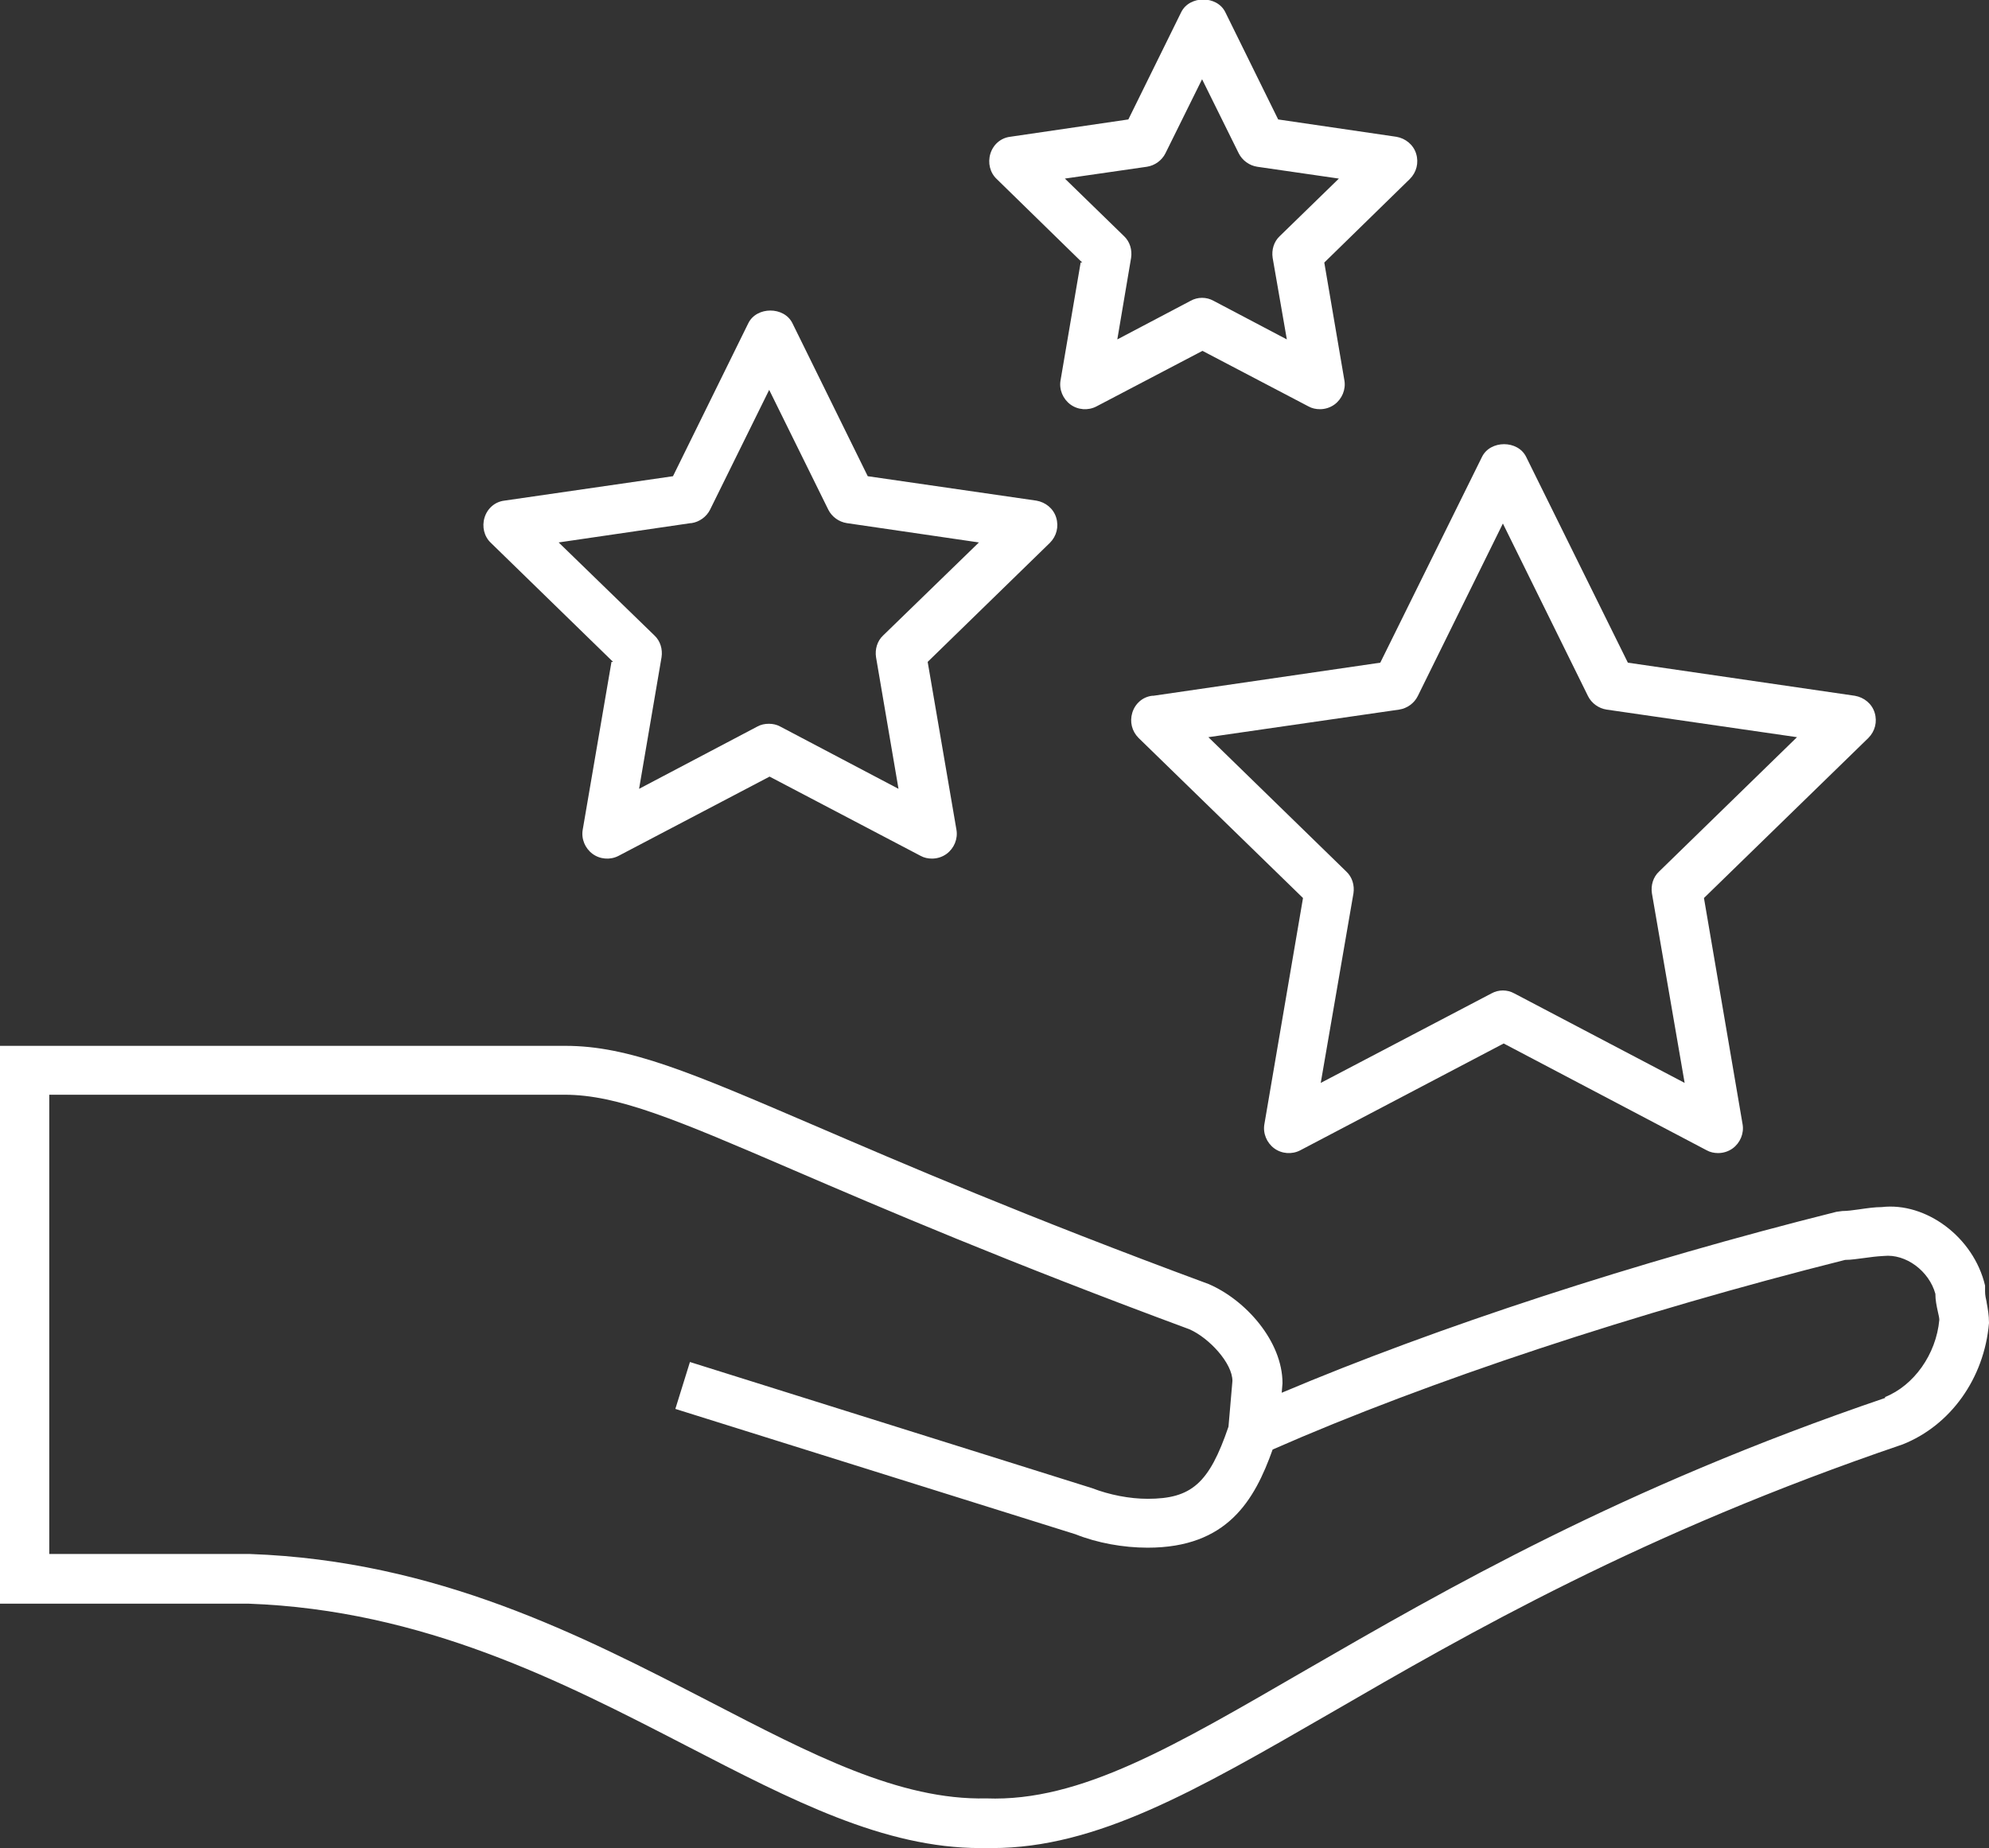 <?xml version="1.0" encoding="UTF-8"?><svg id="a" xmlns="http://www.w3.org/2000/svg" viewBox="0 0 50.45 46.88"><rect x="0" y="0" width="50.45" height="46.88" fill="#333333" stroke="none"/><defs><style>.b{fill:#fff;}</style></defs><path class="b" d="M50.39,33.03c-.02-.09-.04-.17-.04-.28v-.14c-.29-1.23-1.5-2.12-2.62-1.99-.18,0-.38,.03-.59,.06-.14,.02-.29,.04-.41,.04l-.15,.02c-5.07,1.27-10.12,2.92-14.07,4.59l.02-.24c0-1.07-.94-2.12-1.88-2.52-4.63-1.71-7.76-3.06-10.04-4.04-3.1-1.33-4.66-2-6.27-2H0v14.15H6.3c4.45,.16,7.98,1.99,11.1,3.6,2.69,1.39,5.02,2.6,7.47,2.6h.29c2.65,0,5.15-1.44,8.58-3.42,3.52-2.04,7.91-4.57,14.52-6.82,1.21-.48,2.07-1.67,2.19-3.08,0-.2-.03-.36-.06-.52Zm-2.57,2.43c-6.7,2.28-11.14,4.85-14.71,6.91-3.32,1.92-5.7,3.34-8.09,3.25-2.21,.05-4.44-1.12-7.03-2.46-3.24-1.67-6.9-3.57-11.65-3.74H1.25v-11.65H14.32c1.35,0,2.83,.63,5.78,1.9,2.3,.99,5.45,2.34,10.07,4.05,.5,.22,1.09,.86,1.09,1.31l-.1,1.16c-.49,1.44-.94,1.83-2.05,1.83-.46,0-.97-.1-1.41-.27l-10.2-3.2-.37,1.19,10.15,3.18c.55,.22,1.21,.34,1.83,.34,2.02,0,2.71-1.2,3.17-2.49,3.96-1.74,9.23-3.48,14.52-4.81,.16,0,.33-.03,.5-.05,.14-.02,.29-.04,.48-.05,.56-.06,1.15,.38,1.31,.96,0,.16,.03,.3,.06,.44,.02,.09,.04,.17,.04,.22-.08,.88-.65,1.67-1.38,1.96Z"/><path class="b" d="M29.22,17.65c-.24,.03-.43,.2-.5,.43-.07,.23-.01,.47,.16,.64l4.17,4.06-.98,5.74c-.04,.23,.06,.47,.25,.61,.19,.14,.45,.16,.66,.05l5.16-2.71,5.15,2.71c.09,.05,.19,.07,.29,.07,.13,0,.26-.04,.37-.12,.19-.14,.29-.38,.25-.61l-.98-5.74,4.17-4.06c.17-.17,.23-.41,.16-.64-.07-.23-.27-.39-.5-.43l-5.76-.84-2.58-5.22c-.21-.43-.91-.43-1.12,0l-2.58,5.22-5.76,.84Zm6.74,.01l2.16-4.38,2.16,4.38c.09,.18,.27,.31,.47,.34l4.83,.7-3.5,3.41c-.15,.14-.21,.35-.18,.55l.83,4.81-4.32-2.27c-.18-.1-.4-.1-.58,0l-4.33,2.27,.83-4.81c.03-.2-.03-.41-.18-.55l-3.5-3.41,4.84-.7c.2-.03,.38-.16,.47-.34Z"/><path class="b" d="M15.51,16.79l-.73,4.26c-.04,.23,.06,.47,.25,.61,.19,.14,.45,.16,.66,.05l3.83-2.01,3.83,2.01c.09,.05,.19,.07,.29,.07,.13,0,.26-.04,.37-.12,.19-.14,.29-.38,.25-.61l-.73-4.26,3.1-3.02c.17-.17,.23-.41,.16-.64-.07-.23-.27-.39-.5-.43l-4.28-.62-1.91-3.88c-.21-.43-.91-.43-1.12,0l-1.91,3.88-4.28,.62c-.24,.03-.43,.2-.5,.43-.07,.23-.01,.48,.16,.64l3.1,3.02Zm2.03-3.52c.2-.03,.38-.16,.47-.34l1.5-3.04,1.5,3.04c.09,.18,.27,.31,.47,.34l3.35,.49-2.43,2.36c-.15,.14-.21,.35-.18,.55l.57,3.34-3-1.58c-.09-.05-.19-.07-.29-.07s-.2,.02-.29,.07l-3,1.58,.57-3.34c.03-.2-.03-.41-.18-.55l-2.43-2.36,3.35-.49Z"/><path class="b" d="M27.41,6.66l-.51,2.99c-.04,.23,.06,.47,.25,.61,.19,.14,.45,.16,.66,.05l2.69-1.41,2.69,1.41c.09,.05,.19,.07,.29,.07,.13,0,.26-.04,.37-.12,.19-.14,.29-.38,.25-.61l-.51-2.99,2.17-2.12c.17-.17,.23-.41,.16-.64-.07-.23-.27-.39-.5-.43l-3-.44-1.34-2.72c-.21-.43-.91-.43-1.12,0l-1.34,2.72-3,.44c-.24,.03-.43,.2-.5,.43-.07,.23-.01,.48,.16,.64l2.17,2.12Zm1.68-2.43c.2-.03,.38-.16,.47-.34l.93-1.88,.93,1.88c.09,.18,.27,.31,.47,.34l2.07,.3-1.5,1.46c-.15,.14-.21,.35-.18,.55l.36,2.07-1.86-.98c-.18-.1-.4-.1-.58,0l-1.86,.98,.35-2.07c.03-.2-.03-.41-.18-.55l-1.5-1.46,2.08-.3Z"/></svg>